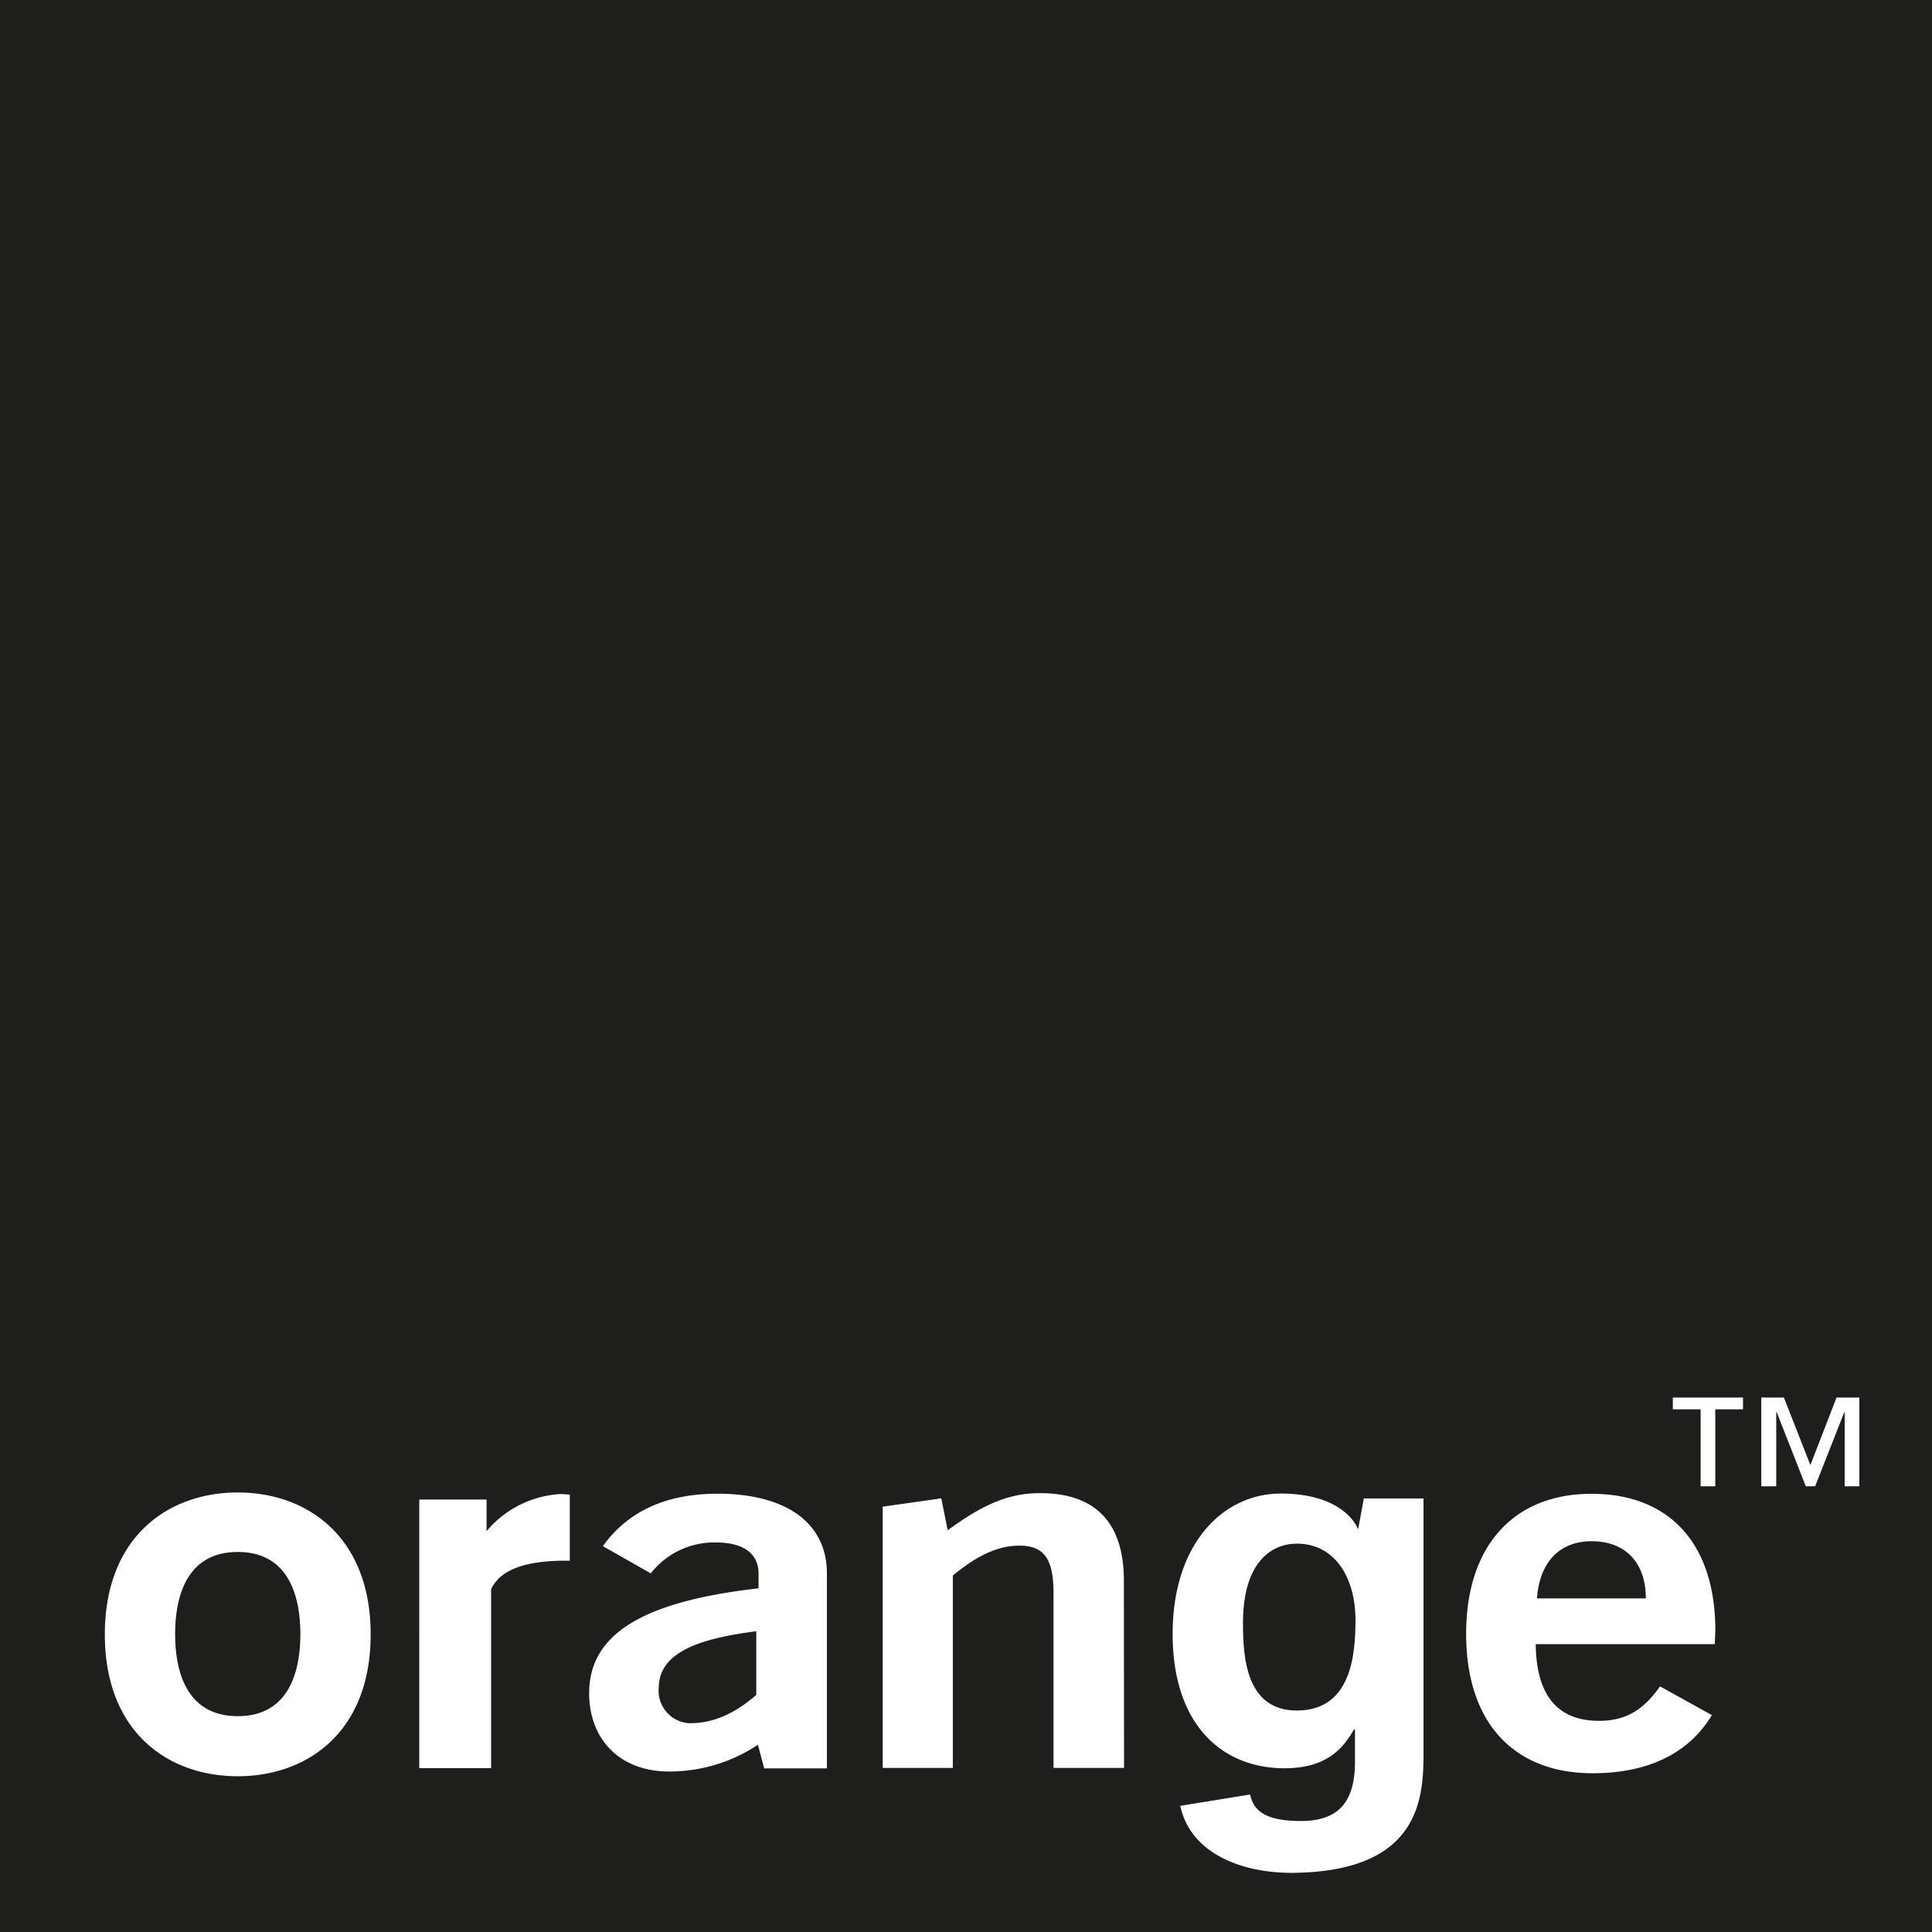 <svg id="Layer_1" data-name="Layer 1" xmlns="http://www.w3.org/2000/svg" viewBox="0 0 232.57 232.58"><defs><style>.cls-1{fill:#1e1e1c;}</style></defs><title>orange</title><path class="cls-1" d="M323.29,353c-3.06,0-6.48,2.24-6.48,9.53,0,4,.29,10.6,6.54,10.56,6.46-.05,7-6.63,7-10.91,0-5.07-2.47-9.18-7.06-9.18" transform="translate(-167.18 -167.18)"/><path class="cls-1" d="M246.47,370.42a3.91,3.91,0,0,0,3.6,4.19h.25c2.67,0,5.28-1.11,7.9-3.4v-7.66c-8,1-11.74,3-11.74,6.86" transform="translate(-167.18 -167.18)"/><path class="cls-1" d="M195.8,354c-6.36,0-7.54,5.74-7.54,9.89s1.18,9.88,7.54,9.88,7.54-5.73,7.54-9.88S202.16,354,195.8,354" transform="translate(-167.18 -167.18)"/><path class="cls-1" d="M358.77,352.71c-3.84,0-6.25,2.49-6.58,6.88H365.3c0-4.33-2.47-6.88-6.52-6.88" transform="translate(-167.18 -167.18)"/><path class="cls-1" d="M391,346.1h-1.76v-8.92h-.05l-3.51,8.92h-1.12l-3.5-8.92H381v8.92H379.2V335.41h2.72l3.19,8.13,3.15-8.13H391ZM377,336.83h-3.34v9.27H371.9v-9.27h-3.35v-1.42H377ZM373.6,365.1H352.05c.06,6.13,2.6,9.23,7.62,9.23,3.22,0,5.35-1.31,7.34-4.15l6.24,3.46c-2.74,4.59-7.68,7-14.34,7-9.54,0-15.24-6.13-15.24-16.78S349.44,347,358.77,347s14.9,5.95,14.9,16.48Zm-35.06,13.11c0,5.42-.41,14.32-15.84,14.42-6.37,0-12.26-2.51-13.44-8.07l8.41-1.36c.35,1.6,1.33,3.19,6.09,3.19,4.41,0,6.53-2.12,6.53-7.18v-3.77l-.11-.1c-1.35,2.41-3.42,4.7-8.36,4.7-7.54,0-13.48-5.24-13.48-16.17s6.12-16.89,13-16.9c6.23,0,8.68,2.72,9.33,4.31l.68-3.72h7.19ZM302.49,380H294V359c0-4-1-5.76-4.12-5.76-2.54,0-5.08,1.18-8,3.6V380h-8.44V348.55l7.05-1,.77,3.84c4-2.92,7.14-4.47,11.12-4.47,6.66,0,10.09,3.54,10.09,10.54Zm-43.32.05-.75-2.84a19.23,19.23,0,0,1-10.7,3.22c-6.05,0-9.62-4-9.62-9.42,0-7.23,6.66-11.07,20.39-12.63v-1.8c0-2.35-1.79-3.72-5.09-3.72a9.67,9.67,0,0,0-7.88,3.72l-5.77-3.28q4.53-6.31,13.8-6.31c8.44,0,13.17,3.64,13.17,9.59v23.47Zm-23.4-25h-.41c-3.7,0-7.76.58-9.06,3.45v21.53h-8.65V347.69h8.1v3.81a12.52,12.52,0,0,1,8.92-4.47l1.1.06ZM195.8,381c-8.43,0-16-5.36-16-17.07s7.59-17.09,16-17.09,16,5.38,16,17.09S204.22,381,195.8,381m-28.62,18.76H399.75V167.18H167.18Z" transform="translate(-167.18 -167.18)"/></svg>